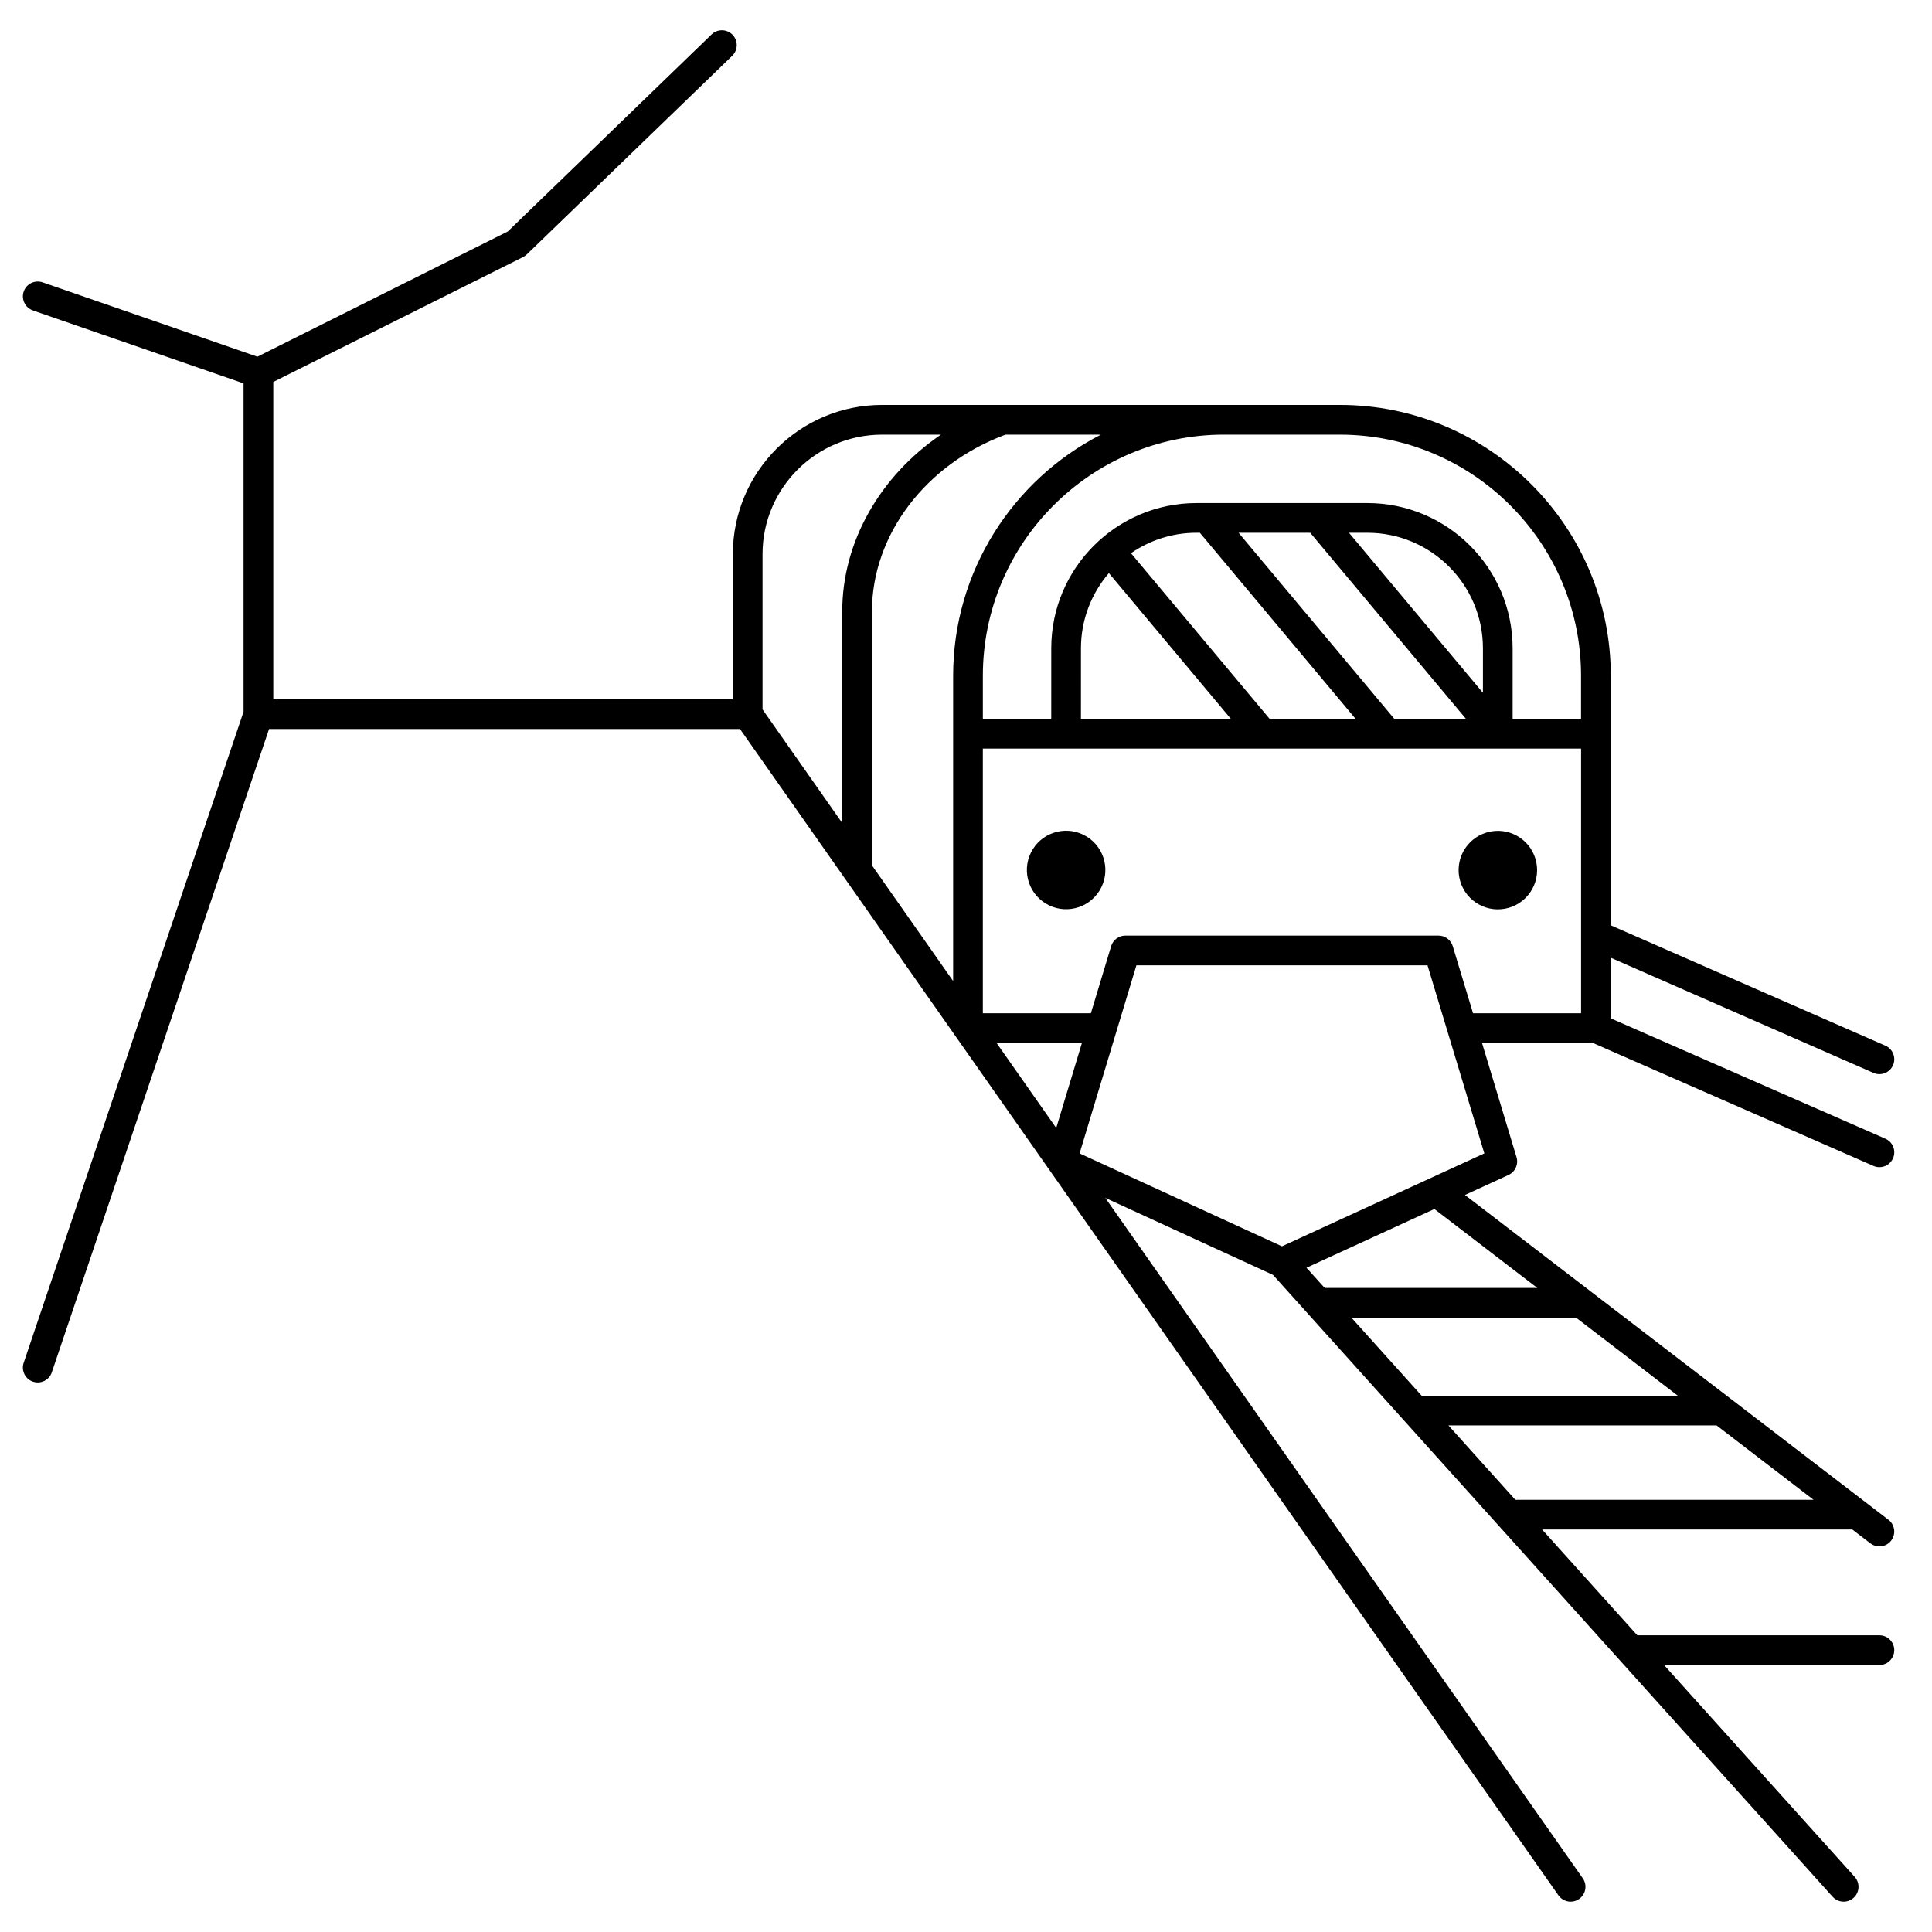 <?xml version="1.0" encoding="UTF-8"?>
<!-- Uploaded to: SVG Repo, www.svgrepo.com, Generator: SVG Repo Mixer Tools -->
<svg fill="#000000" width="800px" height="800px" version="1.1" viewBox="144 144 512 512" xmlns="http://www.w3.org/2000/svg">
 <g>
  <path d="m551.16 372.62c1.086 5.641-2.606 11.094-8.246 12.18s-11.094-2.606-12.18-8.246c-1.086-5.641 2.606-11.094 8.246-12.18 5.641-1.086 11.094 2.606 12.18 8.246"/>
  <path d="m432 365.71c4.887 3.016 6.398 9.426 3.379 14.312-3.019 4.887-9.426 6.398-14.312 3.379-4.887-3.019-6.402-9.426-3.383-14.312 3.019-4.887 9.43-6.398 14.316-3.379"/>
  <path d="m152.71 226.27 55.836 19.328v87.012l-58.277 172.56c-0.695 2.059 0.41 4.293 2.469 4.988 2.059 0.695 4.293-0.41 4.988-2.469l57.578-170.5h124.8l216.9 309.1c0.766 1.09 1.988 1.676 3.227 1.676 0.781 0 1.57-0.23 2.258-0.715 1.777-1.25 2.211-3.703 0.961-5.484l-126.53-180.31 44.434 20.402 148.31 164.8c0.777 0.863 1.852 1.305 2.926 1.305 0.938 0 1.879-0.332 2.633-1.012 1.617-1.453 1.746-3.941 0.293-5.559l-50.527-56.145h57.074c2.172 0 3.938-1.762 3.938-3.938 0-2.172-1.762-3.938-3.938-3.938h-64.16l-25.238-28.047h82.211l4.793 3.676c0.715 0.547 1.559 0.812 2.391 0.812 1.184 0 2.352-0.531 3.125-1.539 1.324-1.727 0.996-4.195-0.727-5.519l-112.23-86.074 11.543-5.301c1.785-0.82 2.691-2.832 2.125-4.715l-9.148-30.277h29.367l74.375 32.594c0.512 0.227 1.051 0.332 1.578 0.332 1.516 0 2.961-0.879 3.606-2.359 0.871-1.992-0.035-4.312-2.023-5.184l-72.773-31.891v-16.062l69.613 30.508c0.512 0.227 1.051 0.332 1.578 0.332 1.516 0 2.961-0.879 3.606-2.359 0.871-1.992-0.035-4.312-2.023-5.184l-72.773-31.891v-66.125c0-39.582-32.203-71.785-71.785-71.785h-121.34c-21.801 0-39.539 17.738-39.539 39.539v38.461h-121.79v-84.094l66.207-33.105c0.359-0.18 0.688-0.414 0.977-0.691l54.438-52.637c1.562-1.512 1.605-4.004 0.094-5.566-1.512-1.562-4.004-1.605-5.566-0.094l-54.004 52.219-66.359 33.184-56.918-19.703c-2.059-0.711-4.297 0.379-5.008 2.43-0.711 2.055 0.379 4.297 2.434 5.008zm255.39 194.12h22.621l-6.809 22.535zm180.55 93.496h-67.891l-18.625-20.695h59.531zm-43.074 27.57-17.73-19.703h71.07l25.688 19.703zm5.828-56.137h-56.352l-4.82-5.356 33.895-15.562zm-67.676-11.031-53.629-24.625 15.059-49.844h77.145l15.059 49.844zm45.262-79.547c-0.5-1.66-2.031-2.797-3.769-2.797h-82.988c-1.734 0-3.266 1.137-3.769 2.797l-5.371 17.773h-28.633v-70.133l158.54 0.004v49.355 0.012 20.766h-28.633zm8.004-67.129-35.504-42.426h4.891c16.879 0 30.609 13.734 30.609 30.613v11.812zm-45.77-42.426 41.277 49.324h-18.988l-41.277-49.324zm-30.148 0h0.898l41.277 49.324h-22.785l-36.746-43.91c4.934-3.406 10.914-5.414 17.355-5.414zm-23.211 10.688 32.336 38.641h-39.742l0.004-18.715c0-7.606 2.797-14.566 7.402-19.926zm61.215-36.684c35.242 0 63.91 28.672 63.91 63.91v11.414h-18.129v-18.715c0-21.219-17.262-38.484-38.48-38.484h-45.305c-21.219 0-38.484 17.262-38.484 38.48l-0.004 18.715h-18.125v-11.414c0-35.242 28.672-63.91 63.91-63.91zm-102.49 63.91v80.891l-21.52-30.668v-67.27c0-20.266 14.195-39.02 35.391-46.863h25.293c-23.223 11.898-39.164 36.07-39.164 63.91zm-18.848-63.91h15.617c-16.102 10.953-26.16 28.34-26.16 46.863v56.051l-21.121-30.098v-41.156c0-17.457 14.203-31.66 31.664-31.66z"/>
 </g>
</svg>